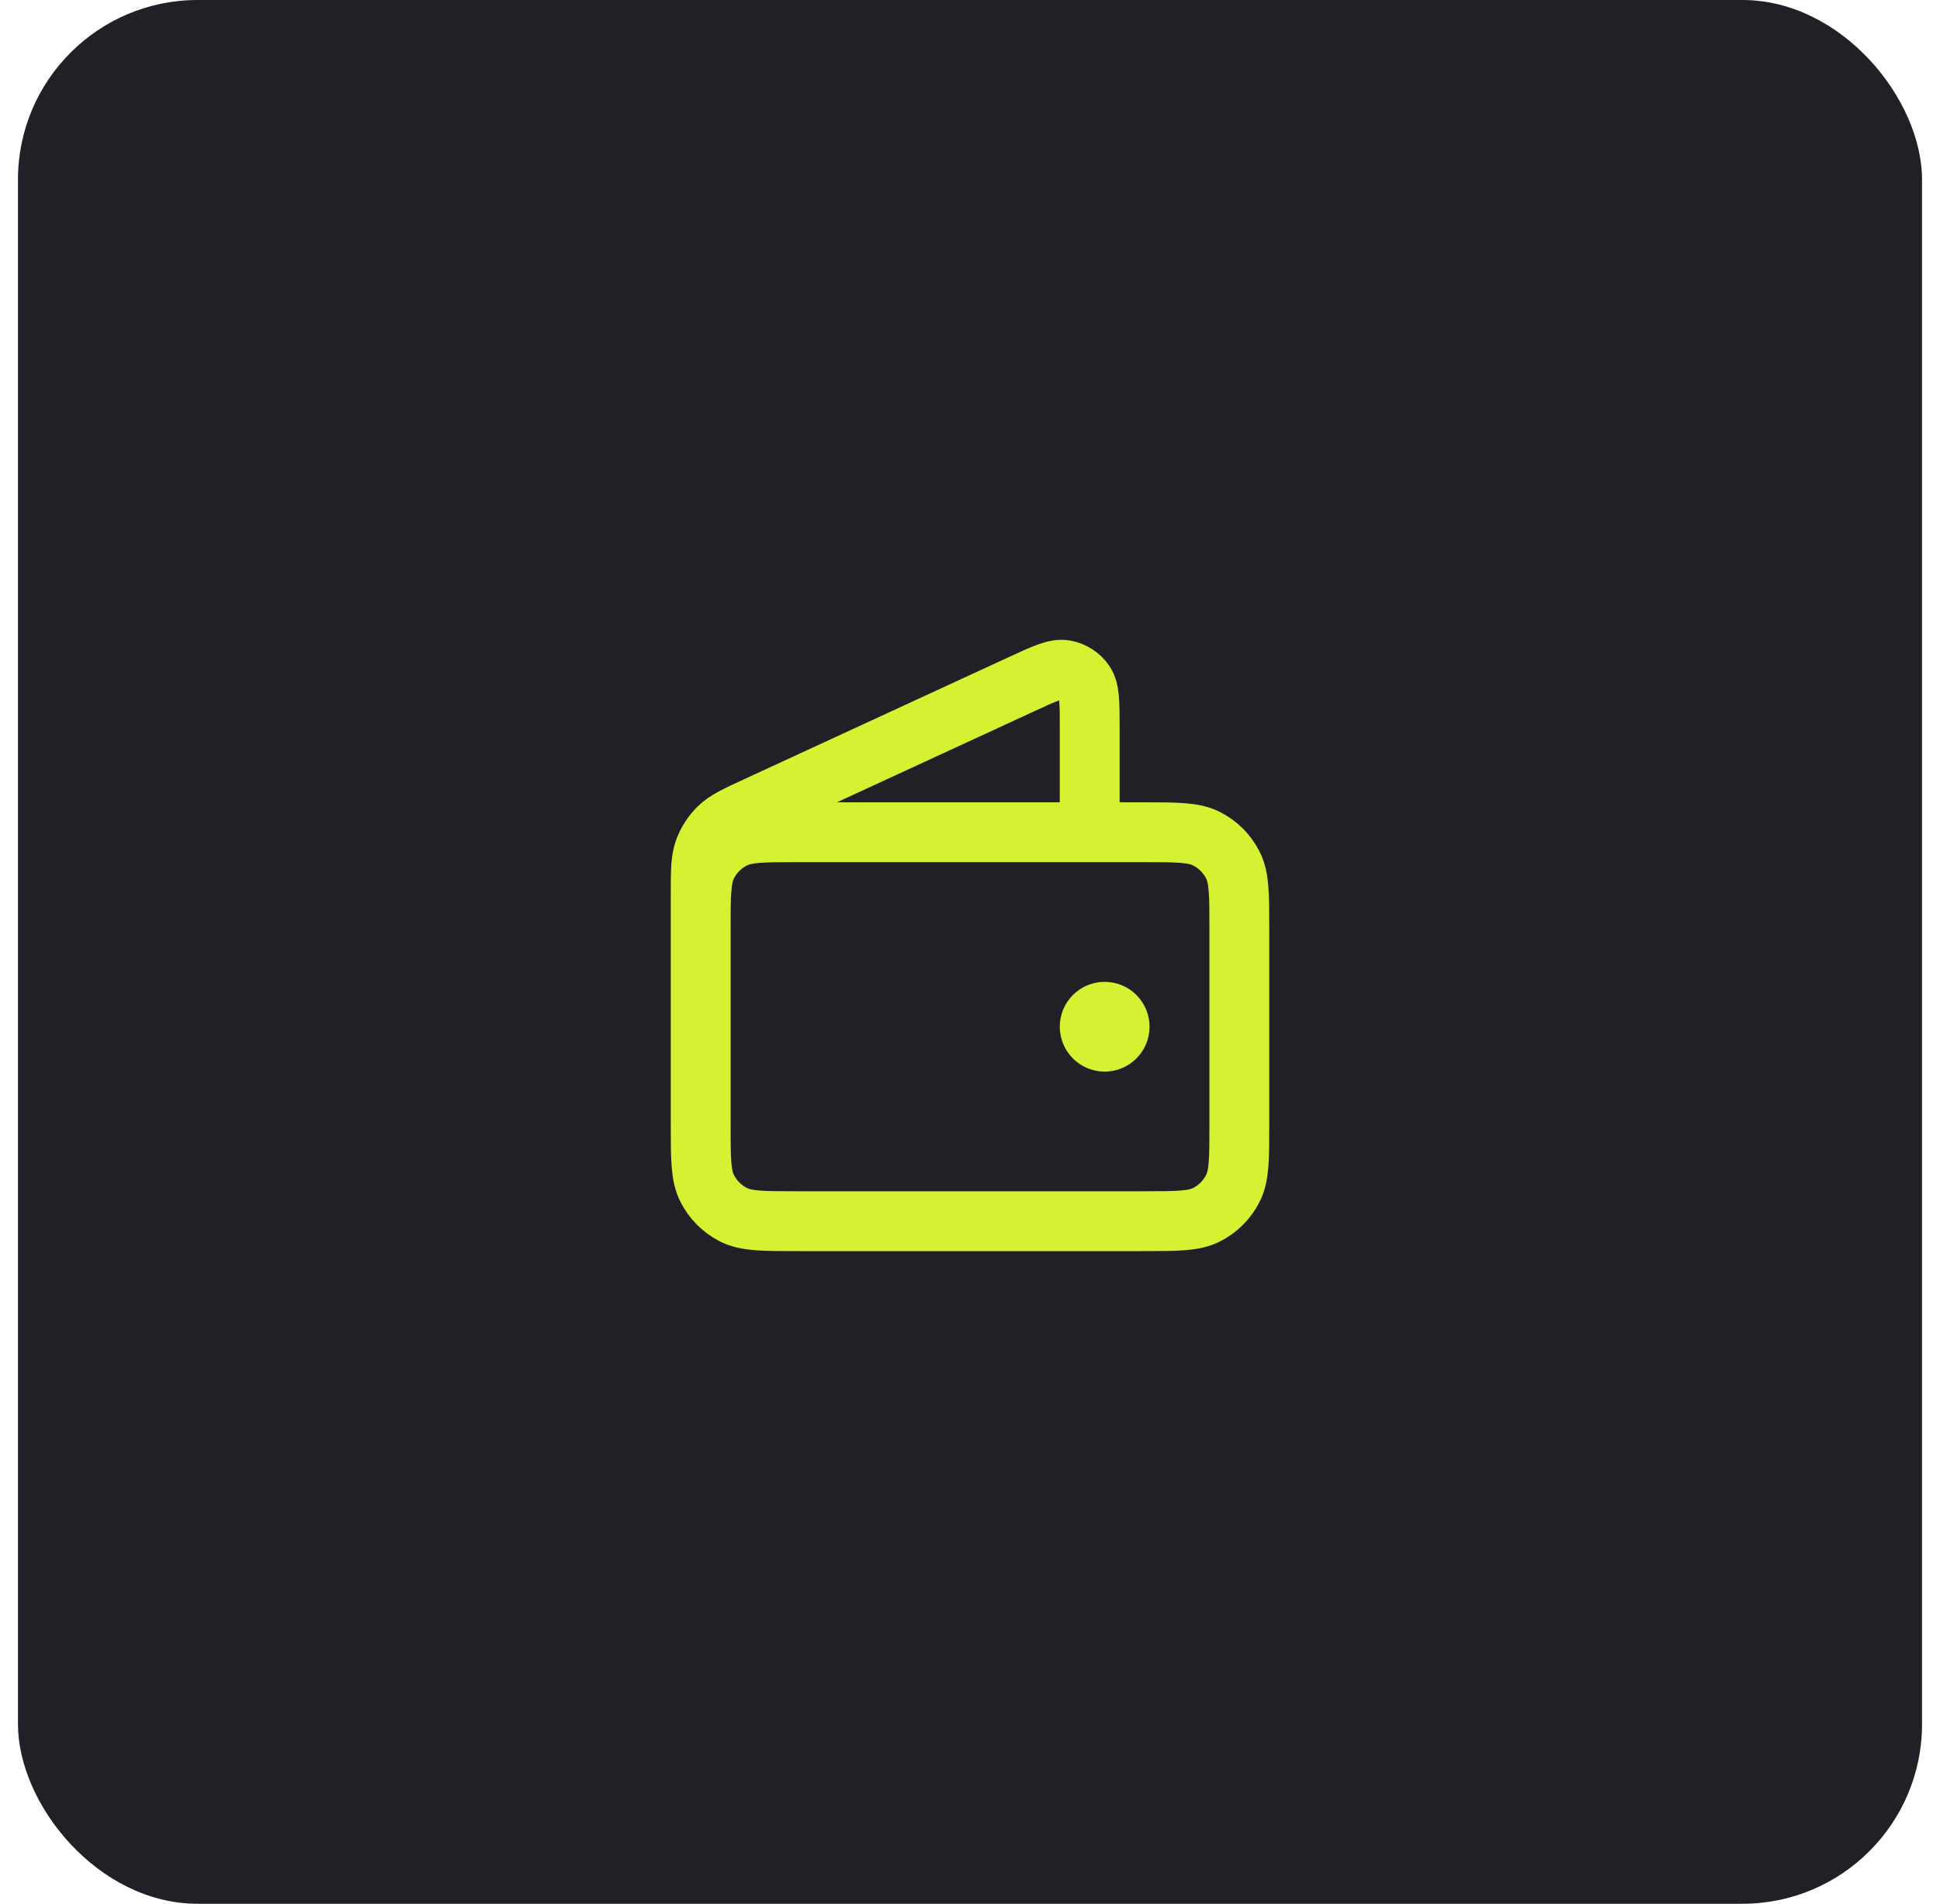 <svg xmlns="http://www.w3.org/2000/svg" width="54" height="53" viewBox="0 0 54 53" fill="none"><rect x="0.5" width="53" height="53" rx="5" fill="#212026"></rect><path d="M30.332 23.169V20.254C30.332 19.561 30.332 19.215 30.186 19.002C30.059 18.816 29.861 18.69 29.639 18.652C29.384 18.609 29.07 18.754 28.441 19.044L21.052 22.454C20.491 22.713 20.211 22.843 20.005 23.044C19.824 23.221 19.685 23.438 19.6 23.677C19.504 23.948 19.504 24.256 19.504 24.874V29M30.748 28.583H30.757M19.504 25.834L19.504 31.332C19.504 32.265 19.504 32.731 19.686 33.087C19.845 33.401 20.1 33.656 20.413 33.816C20.77 33.997 21.236 33.997 22.169 33.997H31.831C32.764 33.997 33.231 33.997 33.587 33.816C33.901 33.656 34.155 33.401 34.315 33.087C34.497 32.731 34.497 32.265 34.497 31.332V25.834C34.497 24.901 34.497 24.435 34.315 24.079C34.155 23.765 33.901 23.51 33.587 23.351C33.231 23.169 32.764 23.169 31.831 23.169L22.169 23.169C21.236 23.169 20.77 23.169 20.413 23.351C20.1 23.51 19.845 23.765 19.686 24.079C19.504 24.435 19.504 24.901 19.504 25.834ZM31.165 28.583C31.165 28.813 30.979 29 30.748 29C30.518 29 30.332 28.813 30.332 28.583C30.332 28.353 30.518 28.167 30.748 28.167C30.979 28.167 31.165 28.353 31.165 28.583Z" stroke="#D5F131" stroke-width="1.666" stroke-linecap="round" stroke-linejoin="round"></path></svg>